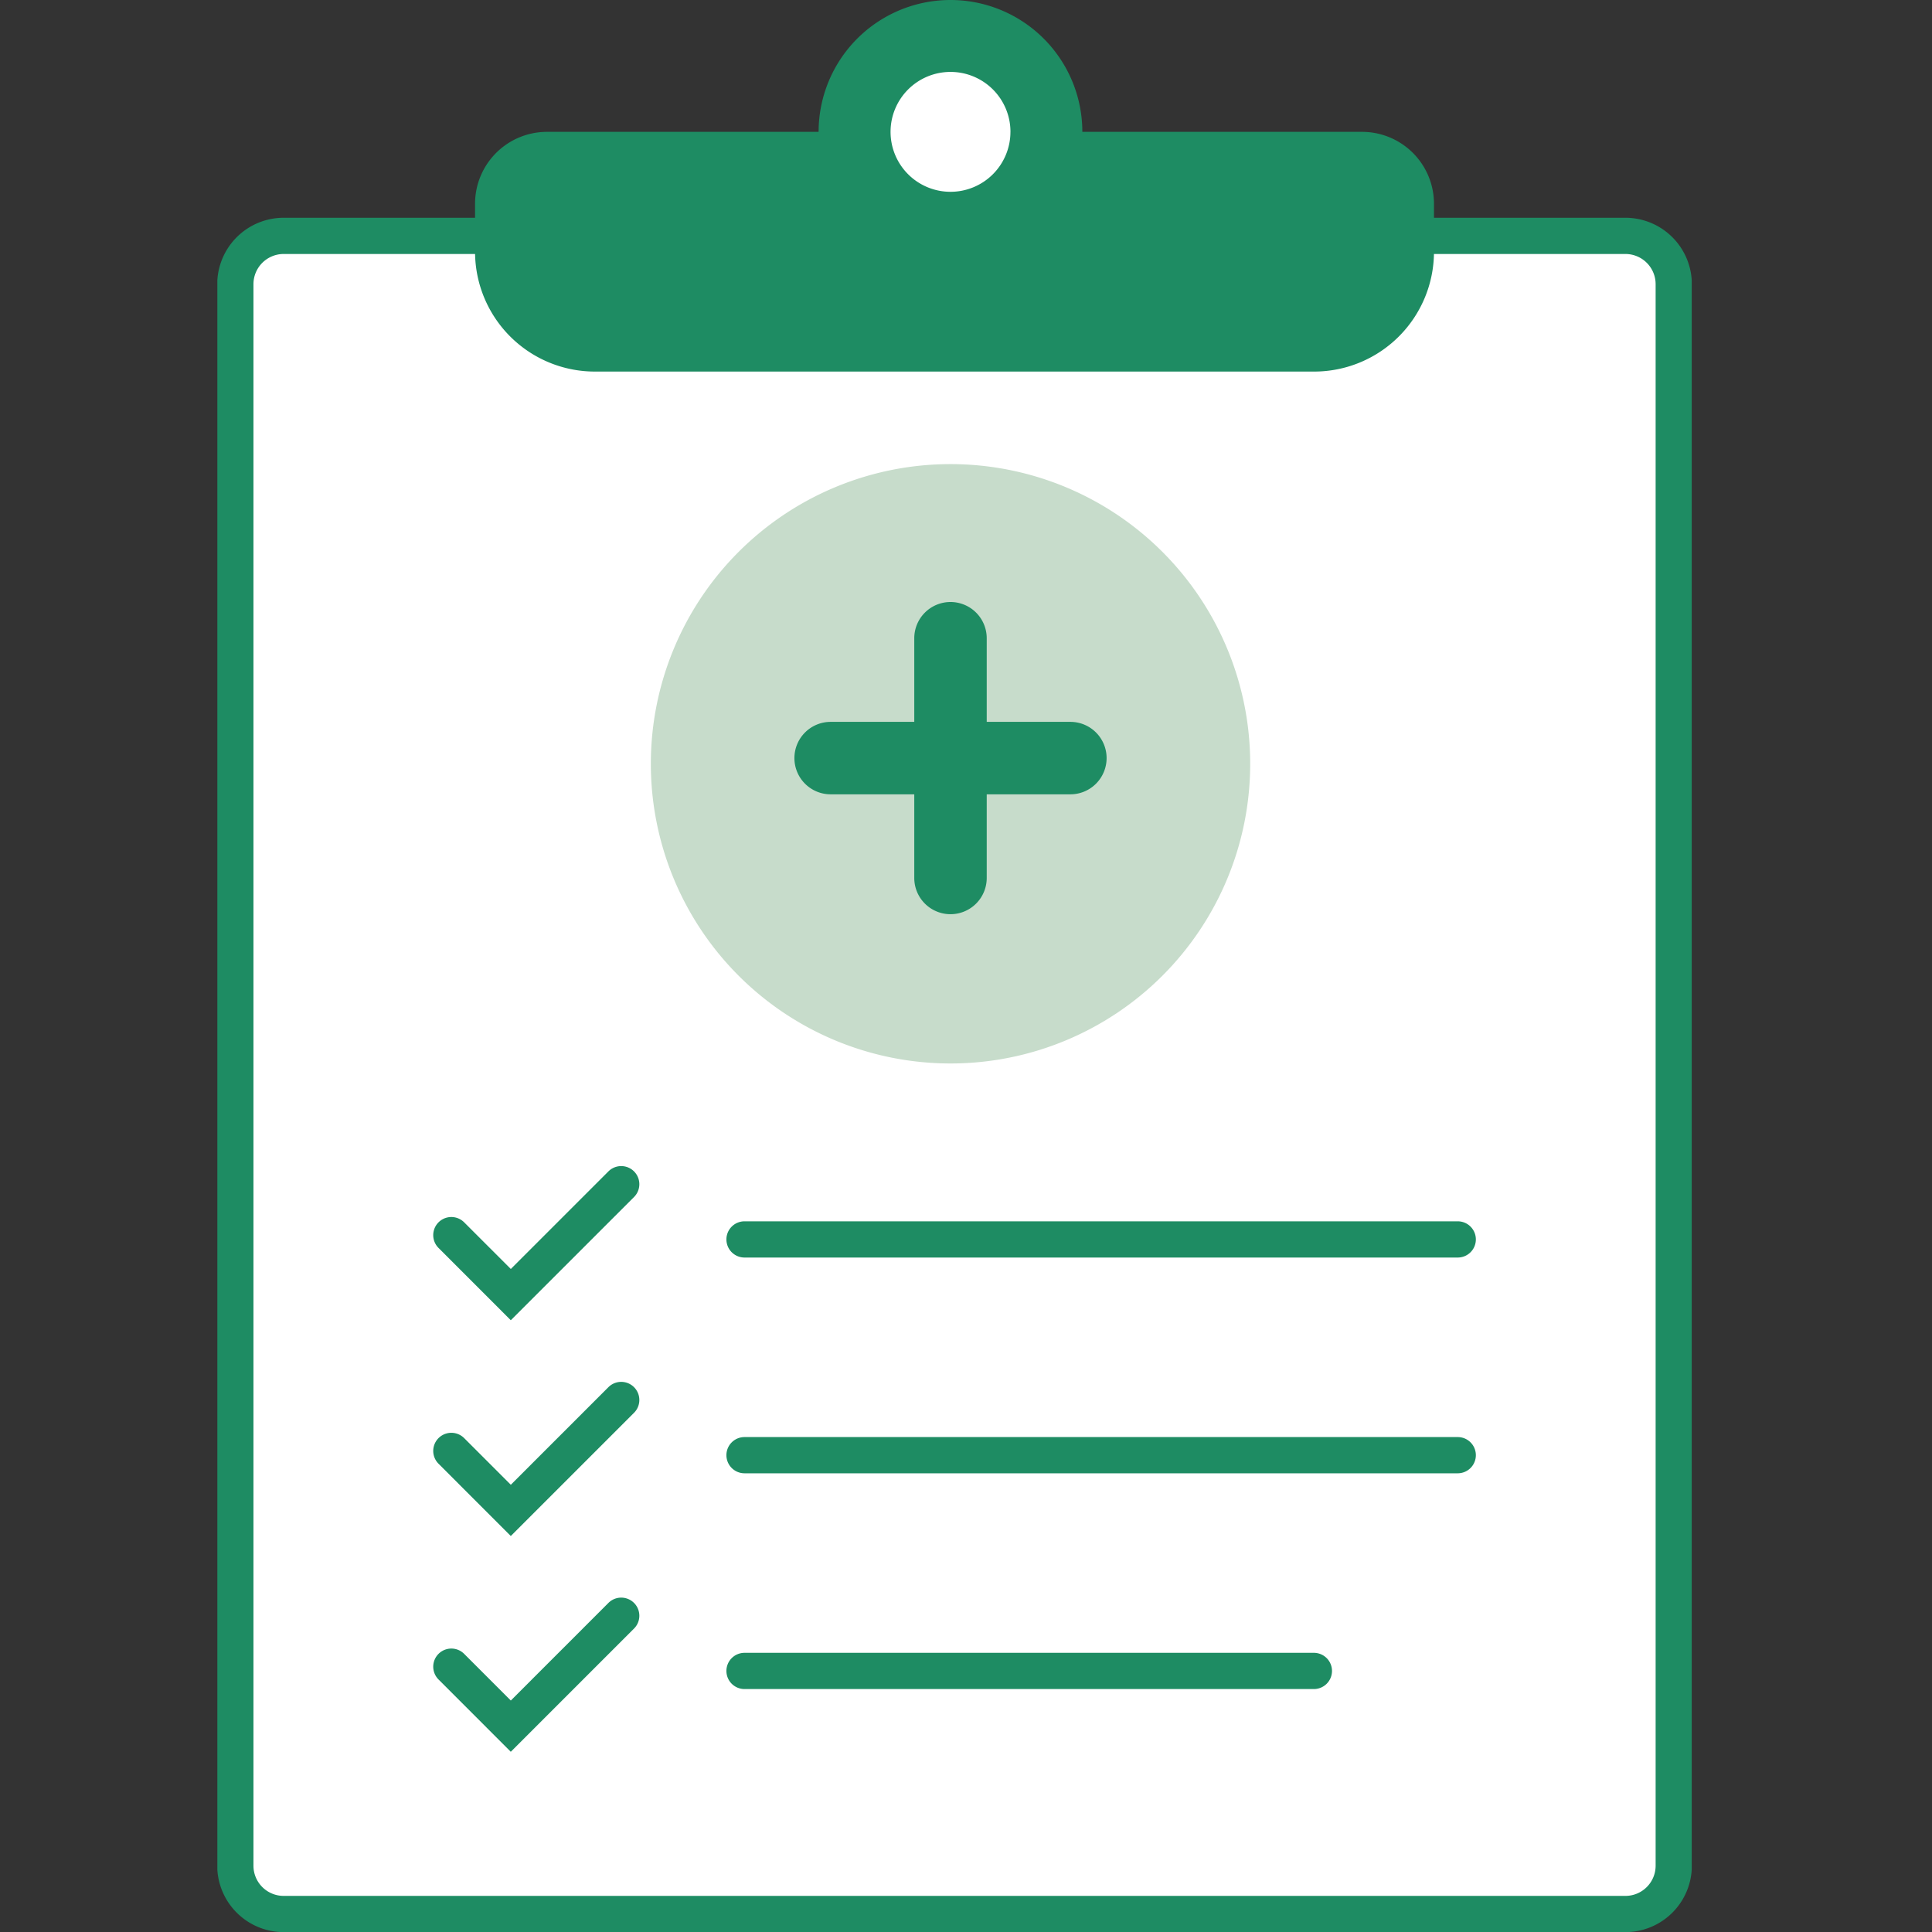 <svg xmlns="http://www.w3.org/2000/svg" xmlns:xlink="http://www.w3.org/1999/xlink" width="80" height="80" viewBox="0 0 80 80"><rect x="0" y="0" width="80" height="80" fill="#333333" stroke="none"/><defs><clipPath id="a"><rect width="80" height="80" transform="translate(4649 -16968)" fill="#fff" stroke="#707070" stroke-width="1"/></clipPath><clipPath id="b"><rect width="61.051" height="80" fill="none"/></clipPath></defs><g transform="translate(-4649 16968)" clip-path="url(#a)"><g transform="translate(4658 -16968)"><g transform="translate(0 0)" clip-path="url(#b)"><path d="M58.326,9.839H2.735A1.985,1.985,0,0,0,.75,11.824V77.342a1.985,1.985,0,0,0,1.985,1.985H58.326a1.985,1.985,0,0,0,1.985-1.985V11.824a1.985,1.985,0,0,0-1.985-1.985" transform="translate(-0.005 -0.072)" fill="#fff"/><path d="M2-.75H57.561A2.753,2.753,0,0,1,60.311,2V67.488a2.753,2.753,0,0,1-2.75,2.75H2a2.753,2.753,0,0,1-2.75-2.75V2A2.753,2.753,0,0,1,2-.75ZM57.561,68.738a1.251,1.251,0,0,0,1.25-1.25V2A1.251,1.251,0,0,0,57.561.75H2A1.251,1.251,0,0,0,.75,2V67.488A1.251,1.251,0,0,0,2,68.738Z" transform="translate(0.745 9.767)" fill="#1e8c63"/><path d="M47.48,5.5H13.728A2.978,2.978,0,0,0,10.75,8.478v1.985a4.964,4.964,0,0,0,4.963,4.963H45.494a4.964,4.964,0,0,0,4.963-4.963V8.478A2.978,2.978,0,0,0,47.48,5.5" transform="translate(-0.079 -0.04)" fill="#1e8c63"/><path d="M42.9,31.768A12.409,12.409,0,1,1,30.491,19.359,12.408,12.408,0,0,1,42.9,31.768" transform="translate(-0.132 -0.141)" fill="#c7dccb"/><line y2="9.927" transform="translate(30.358 26.428)" fill="#c7dccb"/><path d="M0,11.427a1.5,1.5,0,0,1-1.5-1.5V0A1.5,1.5,0,0,1,0-1.5,1.5,1.5,0,0,1,1.5,0V9.927A1.5,1.5,0,0,1,0,11.427Z" transform="translate(30.358 26.428)" fill="#1e8c63"/><line x1="9.927" transform="translate(25.395 31.391)" fill="#c7dccb"/><path d="M9.927,1.5H0A1.5,1.5,0,0,1-1.5,0,1.5,1.5,0,0,1,0-1.5H9.927a1.5,1.5,0,0,1,1.5,1.5A1.5,1.5,0,0,1,9.927,1.5Z" transform="translate(25.395 31.391)" fill="#1e8c63"/><path d="M36,5.46A5.46,5.46,0,1,1,30.542,0,5.459,5.459,0,0,1,36,5.46" transform="translate(-0.183 0)" fill="#1e8c63"/><path d="M33.045,5.482A2.482,2.482,0,1,1,30.564,3a2.481,2.481,0,0,1,2.482,2.482" transform="translate(-0.205 -0.022)" fill="#fff"/><path d="M9.76,51.506l2.462,2.462L16.793,49.4" transform="translate(-0.071 -0.361)" fill="#fff"/><path d="M12.222,55.029,9.23,52.036a.75.75,0,1,1,1.061-1.061l1.932,1.932,4.041-4.041a.75.75,0,0,1,1.061,1.061Z" transform="translate(-0.071 -0.361)" fill="#1e8c63"/><line x2="29.533" transform="translate(21.829 51.322)" fill="#fff"/><path d="M29.533.75H0A.75.75,0,0,1-.75,0,.75.75,0,0,1,0-.75H29.533a.75.75,0,0,1,.75.75A.75.75,0,0,1,29.533.75Z" transform="translate(21.829 51.322)" fill="#1e8c63"/><path d="M9.76,60.506l2.462,2.462L16.793,58.4" transform="translate(-0.071 -0.426)" fill="#fff"/><path d="M12.222,64.029,9.23,61.036a.75.75,0,0,1,1.061-1.061l1.932,1.932,4.041-4.041a.75.75,0,0,1,1.061,1.061Z" transform="translate(-0.071 -0.426)" fill="#1e8c63"/><line x2="29.533" transform="translate(21.829 60.256)" fill="#fff"/><path d="M29.533.75H0A.75.75,0,0,1-.75,0,.75.75,0,0,1,0-.75H29.533a.75.75,0,0,1,.75.75A.75.75,0,0,1,29.533.75Z" transform="translate(21.829 60.256)" fill="#1e8c63"/><path d="M9.76,69.506l2.462,2.462L16.793,67.4" transform="translate(-0.071 -0.492)" fill="#fff"/><path d="M12.222,73.029,9.23,70.036a.75.75,0,1,1,1.061-1.061l1.932,1.932,4.041-4.041a.75.75,0,0,1,1.061,1.061Z" transform="translate(-0.071 -0.492)" fill="#1e8c63"/><line x2="23.576" transform="translate(21.829 69.19)" fill="#fff"/><path d="M23.576.75H0A.75.75,0,0,1-.75,0,.75.75,0,0,1,0-.75H23.576a.75.75,0,0,1,.75.75A.75.75,0,0,1,23.576.75Z" transform="translate(21.829 69.19)" fill="#1e8c63"/></g></g></g></svg>
